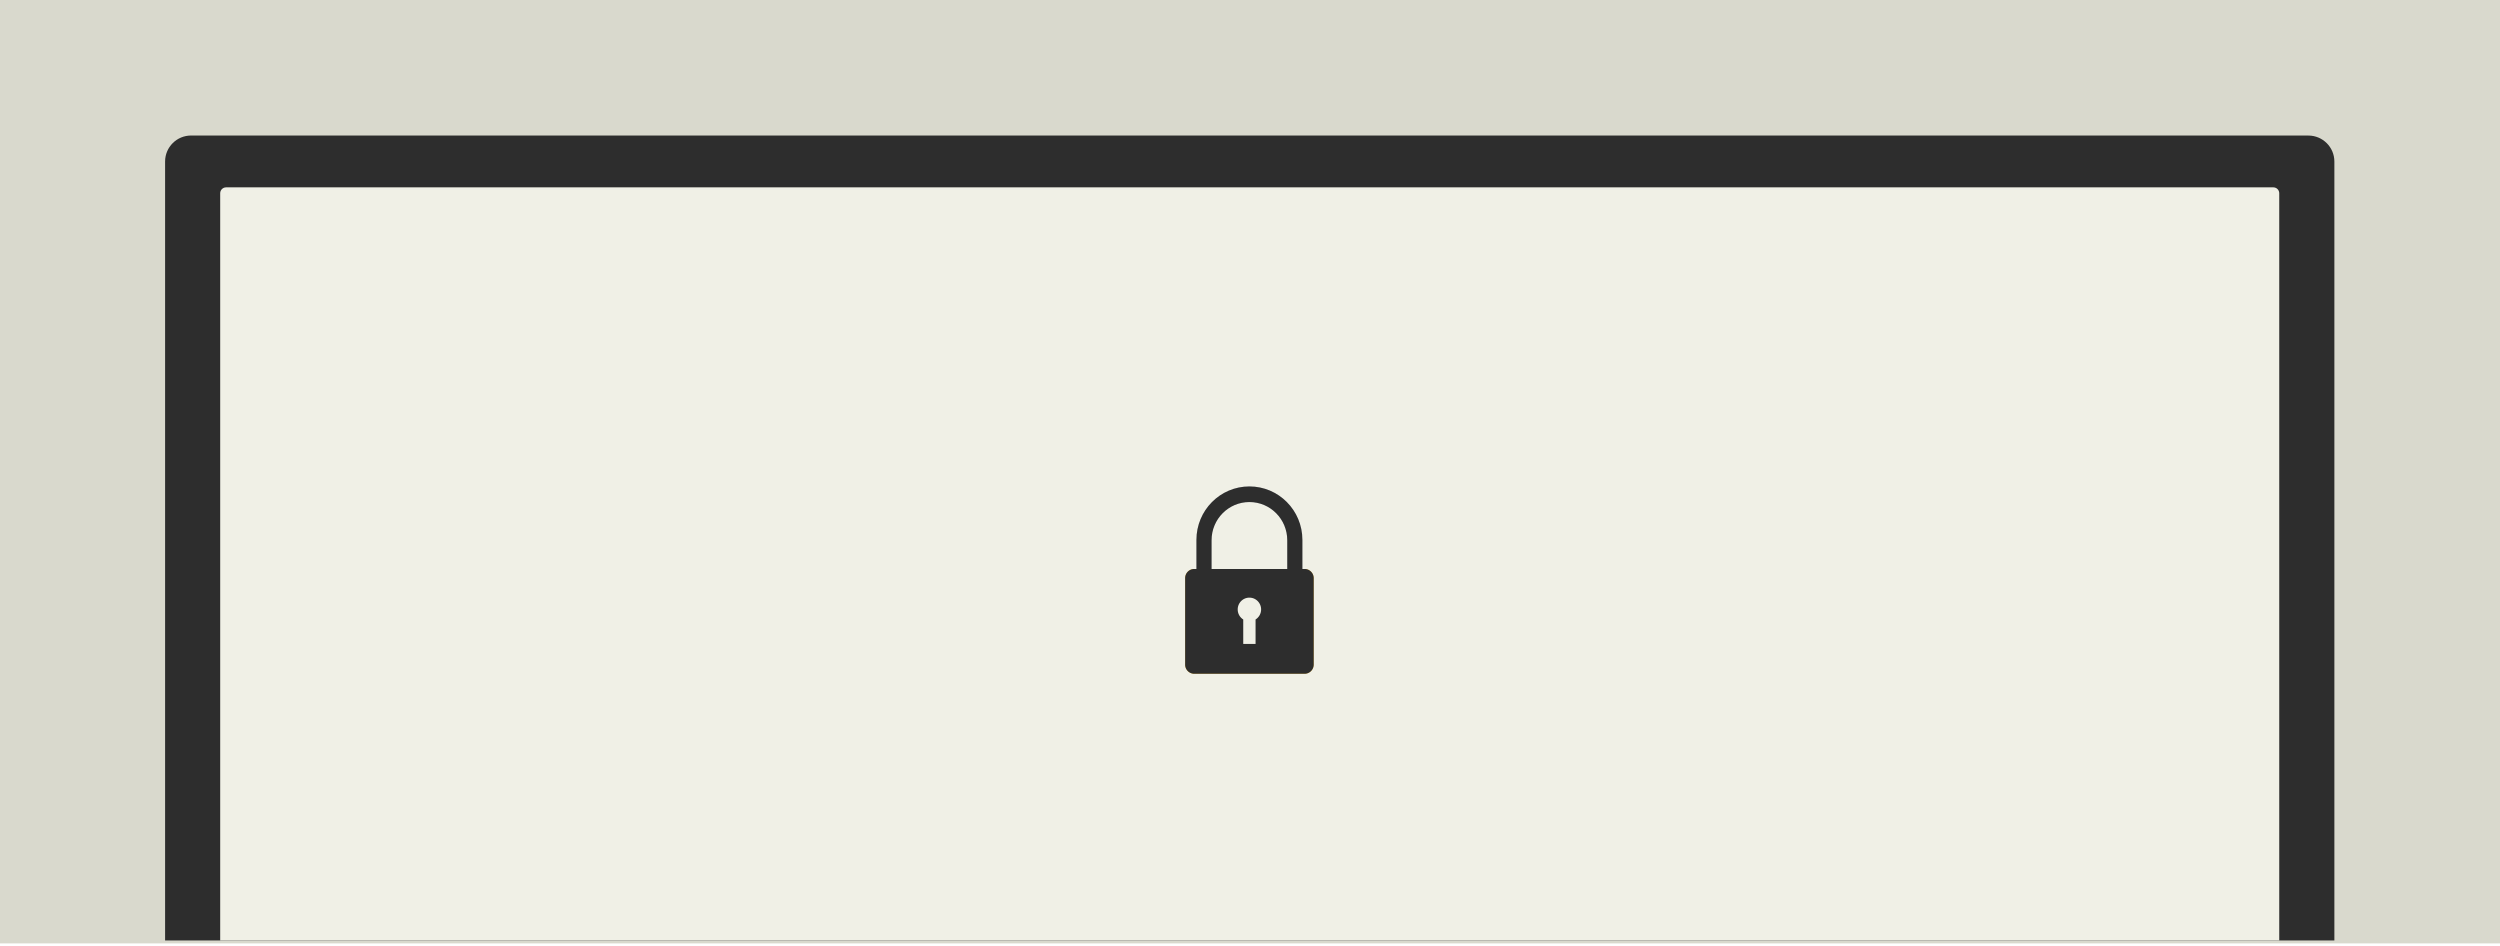 <svg xmlns="http://www.w3.org/2000/svg" fill="none" viewBox="0 0 848 321"><g clip-path="url(#a)"><path fill="#D9D9CD" d="M848 0H0v320h848V0Z"/><g filter="url(#b)"><path fill="#2D2D2D" d="M64.82 46.98H783c4.87 0 8.82 3.95 8.82 8.82v264.21H56V55.79c0-4.87 3.95-8.82 8.82-8.82v.01Z"/><path fill="#F0F0E6" d="M76.69 64.55h694.43c1.1 0 2 .9 2 2V320H74.69V66.55c0-1.1.9-2 2-2Z"/><path fill="#D1D3D4" d="M441.77 215.209v-31.081c0-10.013-8.044-18.128-17.969-18.128-9.926 0-17.97 8.115-17.97 18.128v31.081h5.134v-30.967c0-7.152 5.747-12.949 12.836-12.949 7.088 0 12.835 5.797 12.835 12.949v30.967h5.134Z"/><path fill="#2D2D2D" d="M441.77 215.209v-31.081c0-10.013-8.044-18.128-17.969-18.128-9.926 0-17.97 8.115-17.97 18.128v31.081h5.134v-30.967c0-7.152 5.747-12.949 12.836-12.949 7.088 0 12.835 5.797 12.835 12.949v30.967h5.134Z"/><path fill="#F7BF3B" d="M405.086 193.997h37.434c1.7 0 3.086 1.394 3.086 3.114v29.317c0 1.714-1.382 3.113-3.086 3.113h-37.434a3.106 3.106 0 0 1-3.086-3.113v-29.317c0-1.72 1.382-3.114 3.086-3.114Z"/><path fill="#2D2D2D" d="M405.086 193.997h37.434c1.7 0 3.086 1.394 3.086 3.114v29.317c0 1.714-1.382 3.113-3.086 3.113h-37.434a3.106 3.106 0 0 1-3.086-3.113v-29.317c0-1.72 1.382-3.114 3.086-3.114Z"/><path fill="#F0F0E6" d="M425.892 211.122a4.008 4.008 0 0 0 1.876-3.4c0-2.209-1.773-4.003-3.968-4.003-2.195 0-3.968 1.794-3.968 4.003 0 1.438.75 2.698 1.876 3.405v8.303h4.179v-8.303l.005-.005Z"/></g></g><defs><clipPath id="a"><path fill="#fff" d="M0 0h848v320.82H0z"/></clipPath><filter id="b" width="741.82" height="279.04" x="53" y="42.97" color-interpolation-filters="sRGB" filterUnits="userSpaceOnUse"><feFlood flood-opacity="0" result="BackgroundImageFix"/><feColorMatrix in="SourceAlpha" result="hardAlpha" values="0 0 0 0 0 0 0 0 0 0 0 0 0 0 0 0 0 0 127 0"/><feOffset dy="-1"/><feGaussianBlur stdDeviation="1.5"/><feComposite in2="hardAlpha" operator="out"/><feColorMatrix values="0 0 0 0 0.176 0 0 0 0 0.176 0 0 0 0 0.176 0 0 0 0.25 0"/><feBlend in2="BackgroundImageFix" result="effect1_dropShadow_176_5572"/><feBlend in="SourceGraphic" in2="effect1_dropShadow_176_5572" result="shape"/></filter></defs></svg>